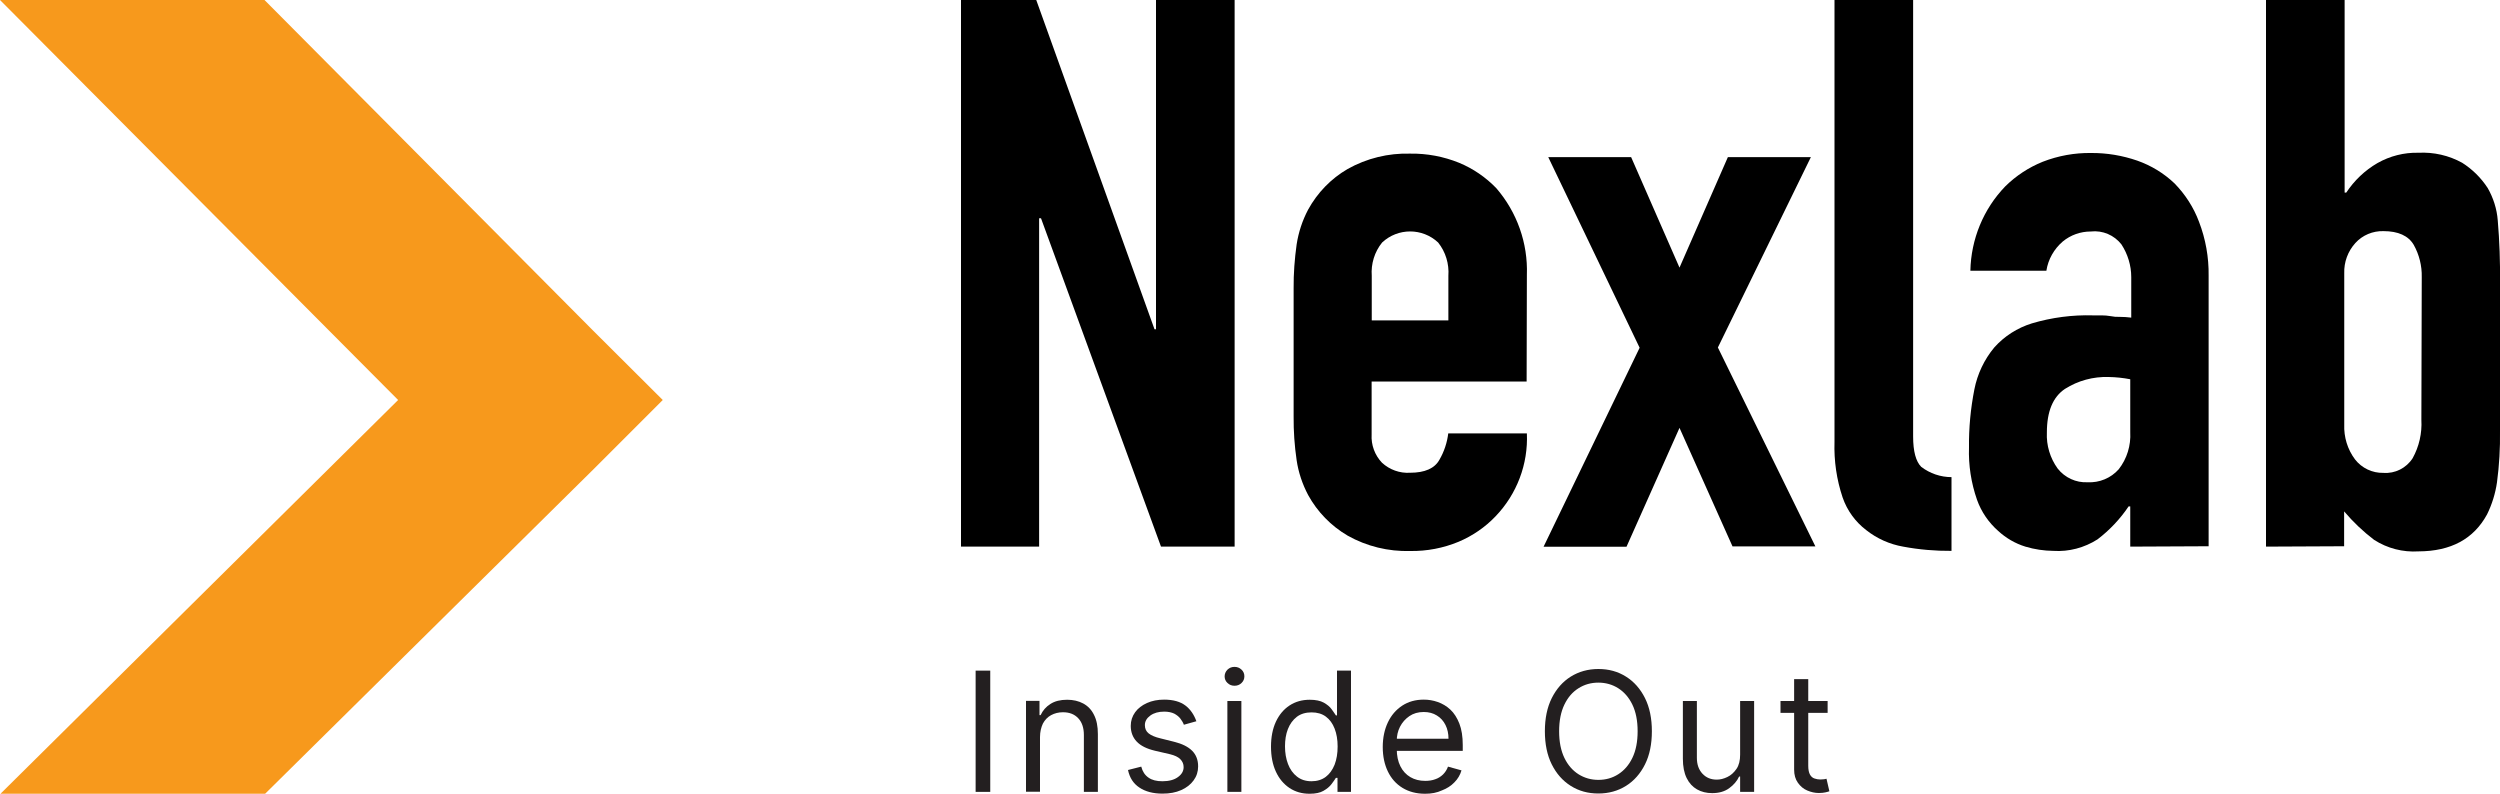 <?xml version="1.0" encoding="utf-8"?>
<!-- Generator: Adobe Illustrator 24.2.3, SVG Export Plug-In . SVG Version: 6.00 Build 0)  -->
<svg version="1.1" id="Layer_1" xmlns="http://www.w3.org/2000/svg" xmlns:xlink="http://www.w3.org/1999/xlink" x="0px" y="0px"
	 viewBox="0 0 2000 635" style="enable-background:new 0 0 2000 635;" xml:space="preserve">
<style type="text/css">
	.st0{fill:#F7991C;}
	.st1{enable-background:new    ;}
	.st2{fill:#231F20;}
</style>
<g>
	<polygon class="st0" points="0,0 318.5,320 0.4,635 212.1,635 474.2,376 530.2,320 474.2,264.2 211.6,0 	"/>
	<g>
		<path d="M768.8,437.3V0H829l94.6,263.4h1.2V0h62.9v437.3h-58.9l-96-262.7h-1.5v262.7H768.8z"/>
		<path d="M1221.3,305.2h-124v42.4c-0.5,8.3,2.5,16.5,8.3,22.6c6.1,5.6,14.2,8.5,22.4,8c11.9,0,19.8-3.5,23.6-10.5
			c3.7-6.4,6.1-13.6,7-21h62.9c1.1,24.6-8,48.6-25.1,66.4c-8.3,8.7-18.4,15.6-29.5,20.3c-12.3,5.1-25.4,7.6-38.7,7.4
			c-17.5,0.5-34.8-3.7-50.1-12.3c-13.3-7.8-24.2-19-31.6-32.5c-4.6-8.7-7.8-18.2-9.2-27.9c-1.7-11.6-2.5-23.2-2.4-34.9V230.5
			c-0.1-11.7,0.8-23.4,2.4-34.9c1.5-9.8,4.6-19.2,9.2-27.9c7.4-13.5,18.3-24.8,31.6-32.5c15.3-8.6,32.6-12.8,50.1-12.3
			c13.4-0.2,26.6,2.3,39,7.3c11.2,4.6,21.4,11.6,29.8,20.3c16.6,19.2,25.4,44,24.5,69.4L1221.3,305.2z M1097.3,256.3h61.4v-35.6
			c0.7-9.6-2.2-19.2-8.2-26.7c-12.6-11.8-32.2-11.8-44.8,0c-6.1,7.5-9,17.1-8.3,26.7V256.3z"/>
		<path d="M1234.9,437.3l76.8-159.1l-73.1-152.5h66.3l38.7,88.4l38.7-88.4h66.4L1374.3,278l78,159.1H1386l-42.4-94.8l-42.4,95.1
			H1234.9z"/>
		<path d="M1467.6,0h62.9v349.2c0,11.9,2.2,20,6.5,24.3c7,5.3,15.5,8.2,24.2,8.2v59c-13,0.1-25.9-1-38.7-3.4
			c-10.8-1.9-20.9-6.4-29.5-13.2c-8.7-6.6-15.3-15.7-18.9-26.1c-4.8-14.3-7-29.4-6.5-44.5V0z"/>
		<path d="M1704.2,437.3v-32.2h-1.3c-6.8,10.1-15.2,19-24.9,26.4c-10.5,6.7-22.9,10-35.3,9.2c-7.6-0.1-15.1-1.2-22.4-3.4
			c-8.1-2.5-15.5-6.8-21.8-12.6c-7.6-6.7-13.5-15.3-16.9-24.9c-4.7-13.5-6.9-27.7-6.4-41.9c-0.2-15.6,1.3-31.1,4.3-46.4
			c2.4-12.3,7.9-23.9,15.9-33.5c8.1-9.1,18.5-15.7,30.1-19.3c15.8-4.7,32.4-6.9,48.9-6.4h7c2.3,0,4.7,0.2,7,0.6
			c2.4,0.5,4.9,0.7,7.4,0.6c3.1,0,6.2,0.2,9.2,0.6v-32.4c0-9.3-2.8-18.4-7.8-26.1c-5.8-7.5-15.1-11.5-24.6-10.4
			c-8.2,0-16.1,2.8-22.4,8c-7,6-11.7,14.3-13.1,23.4h-60.8c0.5-25.2,10.4-49.4,27.9-67.5c8.6-8.5,18.8-15.2,30-19.7
			c12.3-4.8,25.5-7.2,38.7-7c12.6-0.1,25,2,36.9,6.1c11.1,3.9,21.3,10.1,29.8,18.2c8.6,8.8,15.3,19.2,19.6,30.7
			c5.3,13.8,7.9,28.4,7.7,43.2V437L1704.2,437.3z M1704.2,303.4c-5.7-1.1-11.5-1.7-17.3-1.8c-12.3-0.4-24.5,2.9-34.9,9.5
			c-9.6,6.4-14.5,17.9-14.5,34.9c-0.5,10.3,2.6,20.5,8.6,28.8c5.7,7.3,14.7,11.5,24,11c9.4,0.5,18.6-3.3,24.9-10.4
			c6.6-8.5,9.8-19,9.2-29.7V303.4z"/>
		<path d="M1812.8,437.3V0h62.9v154.1h1.3c6.4-9.7,14.9-17.8,24.9-23.6c10-5.7,21.4-8.6,32.9-8.3c12.2-0.6,24.2,2.1,34.9,8
			c8.2,5.2,15.2,12.1,20.5,20.3c4.5,7.9,7.3,16.7,8,25.8c1.4,16.5,2,33.1,1.8,49.7v118.7c0.2,13.8-0.6,27.5-2.4,41.1
			c-1.3,9-4,17.7-8,25.8c-10.7,19.6-28.9,29.4-54.7,29.5c-12.6,0.8-25-2.4-35.6-9.2c-8.8-6.7-16.8-14.3-24-22.8v27.9L1812.8,437.3z
			 M1937.4,221.7c0.2-9-2-17.9-6.4-25.8c-4.3-7.3-12.4-11-24.3-11c-8.5-0.2-16.7,3.2-22.4,9.5c-6,6.6-9.2,15.3-8.9,24.2v121
			c-0.4,10,2.6,19.9,8.6,27.9c5.4,7,13.9,11,22.7,10.8c9.3,0.7,18.3-3.8,23.4-11.7c5.2-9.4,7.6-20,7-30.7L1937.4,221.7z"/>
	</g>
	<g class="st1">
		<path class="st2" d="M792.2,536.5v97h-11.7v-97H792.2z"/>
		<path class="st2" d="M832,589.7v43.7h-11.2v-72.7h10.8v11.4h0.9c1.7-3.7,4.3-6.7,7.8-8.9c3.5-2.3,8-3.4,13.4-3.4
			c4.9,0,9.2,1,12.9,3c3.7,2,6.6,5,8.6,9.1c2.1,4.1,3.1,9.2,3.1,15.4v46.2h-11.2V588c0-5.7-1.5-10.2-4.5-13.4c-3-3.2-7-4.8-12.2-4.8
			c-3.6,0-6.7,0.8-9.5,2.3c-2.8,1.5-5,3.8-6.6,6.8C832.9,581.9,832,585.5,832,589.7z"/>
		<path class="st2" d="M957.1,577l-10,2.8c-0.6-1.7-1.6-3.3-2.8-4.9c-1.2-1.6-2.9-2.9-4.9-4c-2.1-1-4.8-1.6-8-1.6
			c-4.5,0-8.2,1-11.1,3.1s-4.4,4.6-4.4,7.7c0,2.8,1,5,3,6.6c2,1.6,5.2,3,9.5,4l10.8,2.7c6.5,1.6,11.3,4,14.5,7.2s4.8,7.4,4.8,12.5
			c0,4.2-1.2,7.9-3.6,11.2c-2.4,3.3-5.7,5.9-10,7.8c-4.3,1.9-9.2,2.8-14.9,2.8c-7.4,0-13.6-1.6-18.4-4.8c-4.9-3.2-7.9-7.9-9.2-14.1
			l10.6-2.7c1,3.9,2.9,6.8,5.8,8.8c2.8,2,6.5,2.9,11.1,2.9c5.2,0,9.4-1.1,12.4-3.3c3.1-2.2,4.6-4.9,4.6-8c0-2.5-0.9-4.6-2.7-6.4
			s-4.5-3-8.1-3.9l-12.1-2.8c-6.7-1.6-11.5-4-14.7-7.4c-3.1-3.3-4.7-7.5-4.7-12.5c0-4.1,1.2-7.7,3.5-10.9c2.3-3.2,5.5-5.6,9.5-7.4
			c4-1.8,8.6-2.7,13.7-2.7c7.2,0,12.9,1.6,17,4.7S955.3,571.9,957.1,577z"/>
		<path class="st2" d="M987.6,548.6c-2.2,0-4-0.7-5.6-2.2c-1.6-1.5-2.3-3.3-2.3-5.3s0.8-3.9,2.3-5.4c1.6-1.5,3.4-2.2,5.6-2.2
			c2.2,0,4,0.7,5.6,2.2c1.6,1.5,2.3,3.3,2.3,5.4s-0.8,3.9-2.3,5.3C991.7,547.9,989.8,548.6,987.6,548.6z M981.9,633.5v-72.7h11.2
			v72.7H981.9z"/>
		<path class="st2" d="M1047.7,635c-6.1,0-11.4-1.5-16.1-4.6c-4.6-3.1-8.3-7.4-10.9-13.1c-2.6-5.6-3.9-12.3-3.9-20
			c0-7.6,1.3-14.3,3.9-19.9c2.6-5.6,6.3-10,10.9-13c4.7-3.1,10.1-4.6,16.2-4.6c4.7,0,8.5,0.8,11.2,2.3c2.8,1.6,4.9,3.3,6.3,5.3
			s2.6,3.6,3.4,4.9h0.9v-35.8h11.2v97h-10.8v-11.2h-1.3c-0.8,1.3-2,3-3.5,5c-1.5,2-3.7,3.8-6.5,5.4
			C1056.1,634.2,1052.4,635,1047.7,635z M1049.2,625c4.5,0,8.3-1.2,11.4-3.5c3.1-2.4,5.4-5.6,7.1-9.8c1.6-4.2,2.4-9,2.4-14.5
			c0-5.4-0.8-10.2-2.4-14.3s-3.9-7.3-7-9.6c-3.1-2.3-6.9-3.4-11.5-3.4c-4.7,0-8.7,1.2-11.8,3.6c-3.1,2.4-5.5,5.7-7.1,9.8
			s-2.3,8.7-2.3,13.8c0,5.2,0.8,9.9,2.4,14.1s4,7.6,7.1,10C1040.6,623.7,1044.5,625,1049.2,625z"/>
		<path class="st2" d="M1140.1,635c-7,0-13-1.6-18.1-4.7c-5.1-3.1-9-7.5-11.7-13.1c-2.7-5.6-4.1-12.1-4.1-19.6
			c0-7.4,1.4-14,4.1-19.7c2.7-5.7,6.5-10.1,11.5-13.4c4.9-3.2,10.6-4.8,17.2-4.8c3.8,0,7.5,0.6,11.2,1.9s7.1,3.3,10.1,6.1
			c3,2.8,5.4,6.6,7.2,11.2c1.8,4.6,2.7,10.4,2.7,17.1v4.7h-56.1v-9.7h44.7c0-4.1-0.8-7.8-2.4-11c-1.6-3.2-3.9-5.8-6.9-7.6
			c-3-1.9-6.5-2.8-10.5-2.8c-4.5,0-8.3,1.1-11.5,3.3c-3.2,2.2-5.7,5-7.5,8.5s-2.6,7.3-2.6,11.3v6.4c0,5.5,1,10.1,2.9,13.9
			c1.9,3.8,4.6,6.7,8,8.7c3.4,2,7.4,3,11.9,3c2.9,0,5.6-0.4,8-1.3c2.4-0.8,4.4-2.1,6.2-3.8c1.7-1.7,3.1-3.8,4-6.3l10.8,3
			c-1.1,3.7-3,6.9-5.7,9.6c-2.7,2.8-6,4.9-9.9,6.4C1149.5,634.2,1145.1,635,1140.1,635z"/>
		<path class="st2" d="M1321.5,585c0,10.2-1.8,19.1-5.5,26.5s-8.8,13.2-15.2,17.2s-13.8,6.1-22.1,6.1c-8.3,0-15.6-2-22.1-6.1
			s-11.5-9.8-15.2-17.2s-5.5-16.3-5.5-26.5c0-10.2,1.8-19.1,5.5-26.5s8.8-13.2,15.2-17.2c6.4-4,13.8-6.1,22.1-6.1
			c8.3,0,15.6,2,22.1,6.1c6.4,4,11.5,9.8,15.2,17.2S1321.5,574.8,1321.5,585z M1310.1,585c0-8.4-1.4-15.5-4.2-21.3
			c-2.8-5.8-6.6-10.1-11.3-13.1s-10.1-4.5-15.9-4.5c-5.9,0-11.2,1.5-15.9,4.5c-4.8,3-8.5,7.3-11.3,13.1c-2.8,5.8-4.2,12.9-4.2,21.3
			s1.4,15.5,4.2,21.3c2.8,5.8,6.6,10.1,11.3,13.1c4.8,3,10.1,4.5,15.9,4.5c5.9,0,11.2-1.5,15.9-4.5s8.5-7.3,11.3-13.1
			C1308.7,600.5,1310.1,593.4,1310.1,585z"/>
		<path class="st2" d="M1392.1,603.8v-43h11.2v72.7h-11.2v-12.3h-0.8c-1.7,3.7-4.4,6.8-8,9.4c-3.6,2.6-8.1,3.9-13.6,3.9
			c-4.5,0-8.6-1-12.1-3c-3.5-2-6.3-5-8.3-9.1c-2-4.1-3-9.2-3-15.4v-46.2h11.2v45.5c0,5.3,1.5,9.5,4.5,12.7c3,3.2,6.8,4.7,11.4,4.7
			c2.8,0,5.6-0.7,8.5-2.1c2.9-1.4,5.3-3.6,7.3-6.5S1392.1,608.3,1392.1,603.8z"/>
		<path class="st2" d="M1462.1,560.8v9.5h-37.7v-9.5H1462.1z M1435.4,543.3h11.2v69.3c0,3.2,0.5,5.5,1.4,7.1
			c0.9,1.6,2.1,2.6,3.6,3.1c1.5,0.5,3,0.8,4.7,0.8c1.2,0,2.2-0.1,3-0.2c0.8-0.1,1.4-0.3,1.9-0.4l2.3,10c-0.8,0.3-1.8,0.6-3.2,0.9
			c-1.4,0.3-3.1,0.5-5.2,0.5c-3.2,0-6.2-0.7-9.3-2s-5.5-3.4-7.5-6.2s-3-6.3-3-10.5V543.3z"/>
	</g>
</g>
</svg>
